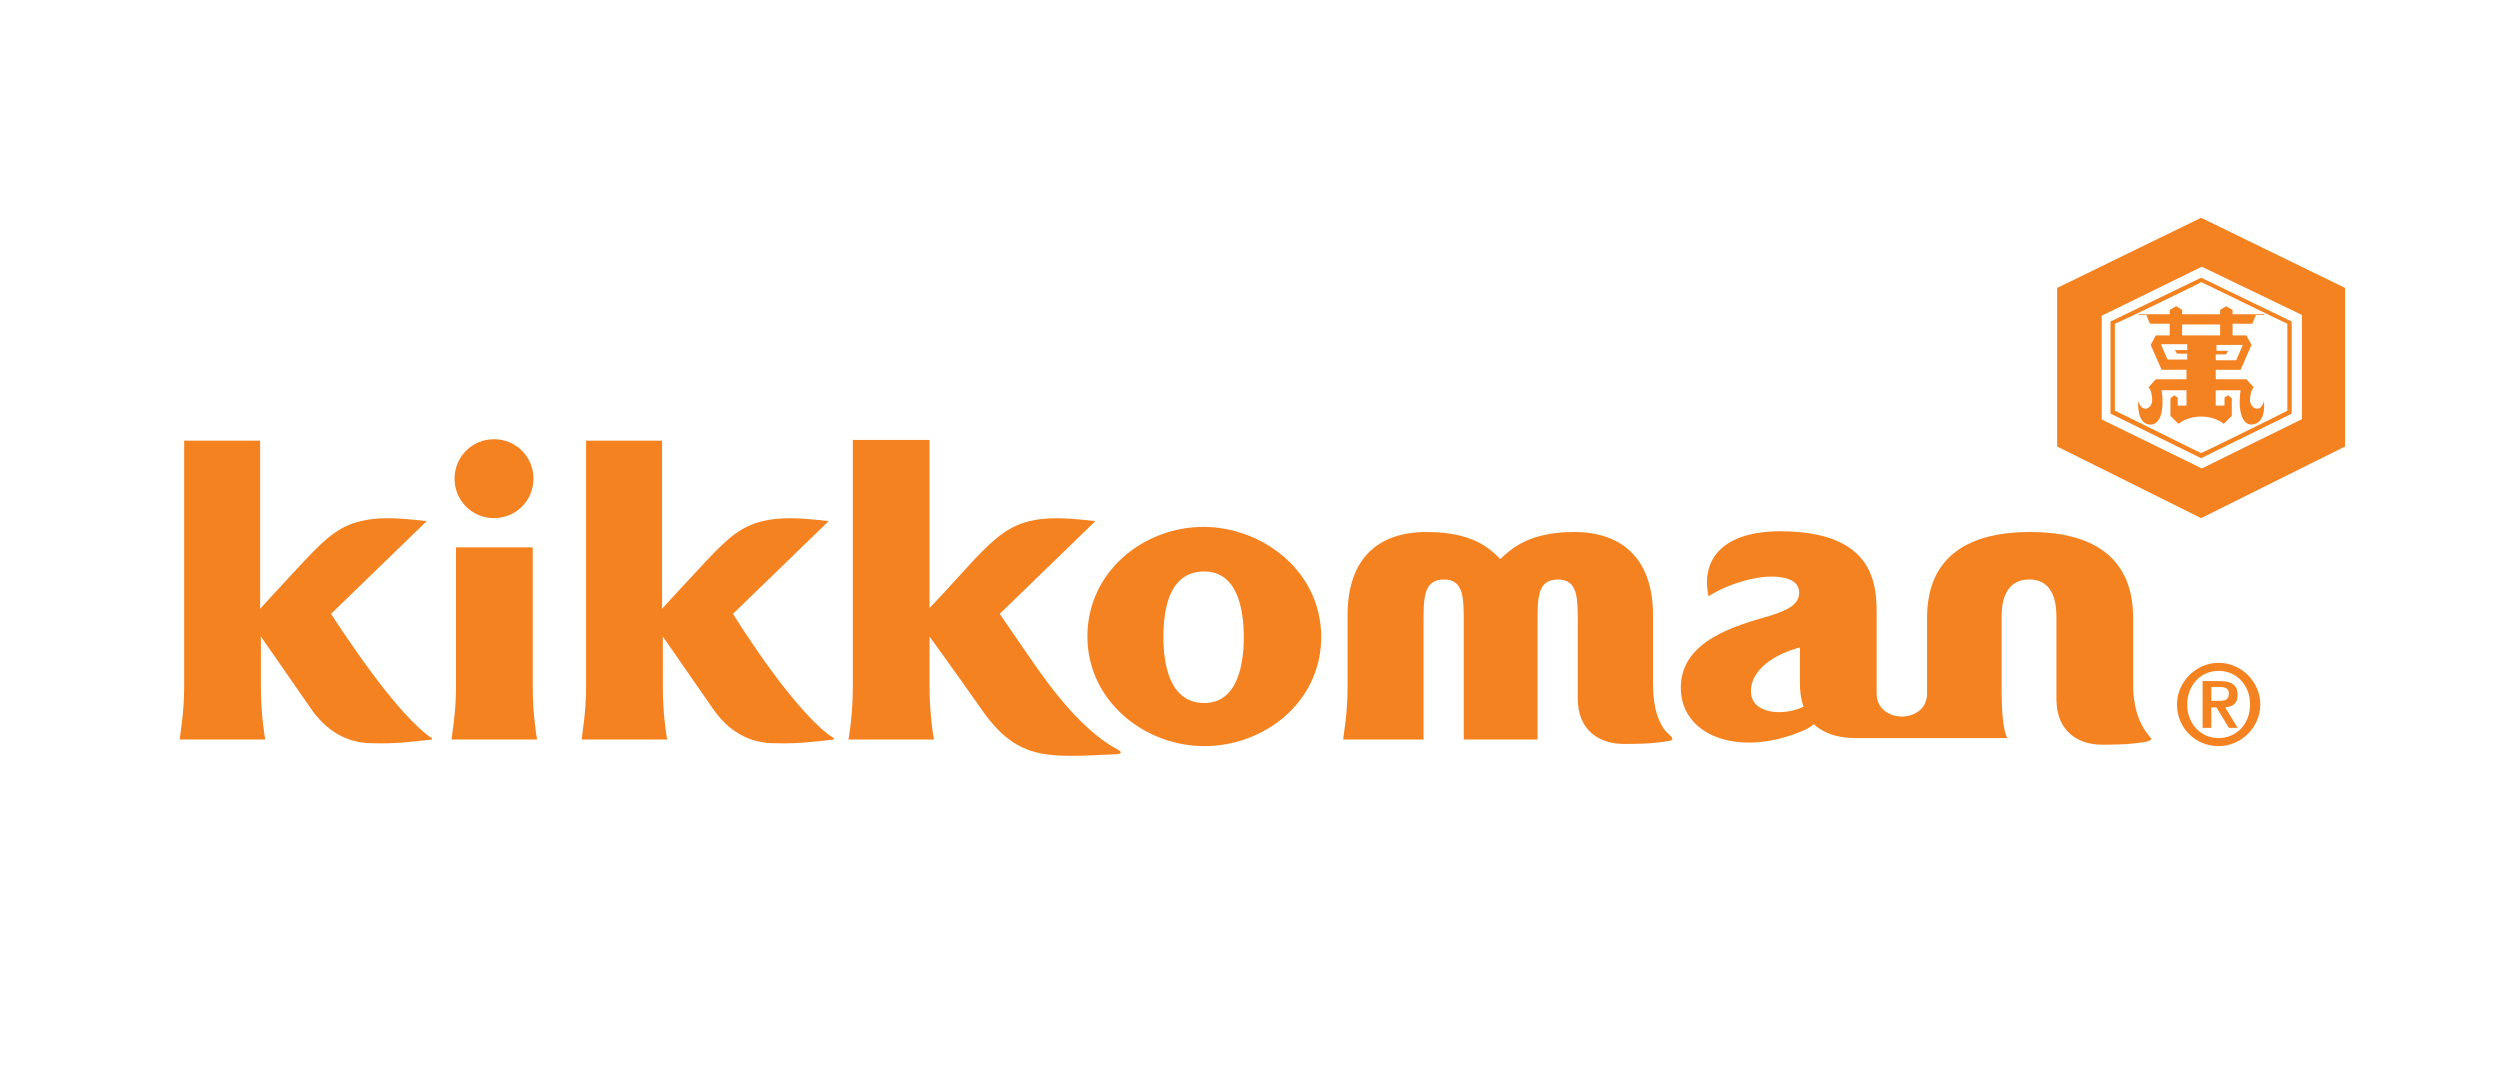 <?xml version="1.0" encoding="utf-8"?>
<!-- Generator: Adobe Illustrator 23.0.3, SVG Export Plug-In . SVG Version: 6.00 Build 0)  -->
<svg version="1.1" id="Layer_1" xmlns="http://www.w3.org/2000/svg" xmlns:xlink="http://www.w3.org/1999/xlink" x="0px" y="0px"
	 viewBox="0 0 342.1 146" style="enable-background:new 0 0 342.1 146;" xml:space="preserve">
<style type="text/css">
	.st0{fill:#F58220;}
</style>
<g>
	<g>
		<path class="st0" d="M297.9,96.4c0-3.1,2.6-5.7,5.7-5.7c3.1,0,5.7,2.6,5.7,5.7c0,3.1-2.6,5.7-5.7,5.7
			C300.4,102.1,297.9,99.6,297.9,96.4 M307.9,96.4c0-2.7-1.9-4.6-4.3-4.6c-2.4,0-4.3,1.9-4.3,4.6c0,2.7,1.9,4.6,4.3,4.6
			C306,101,307.9,99.1,307.9,96.4z M301.4,93.2h2.4c1.5,0,2.4,0.5,2.4,1.9c0,1.1-0.6,1.6-1.7,1.7l1.7,2.8H305l-1.7-2.8h-0.7v2.8
			h-1.2V93.2z M302.6,95.9h1.1c0.7,0,1.3-0.1,1.3-1c0-0.8-0.7-0.9-1.3-0.9h-1.1V95.9z"/>
	</g>
	<g>
		<g>
			<path class="st0" d="M226.2,93.6v-9.4c0-8-4.5-11.4-10.8-11.4c-6.3,0-8.7,2.4-10.1,3.7c-1.4-1.4-3.7-3.7-10.1-3.7
				c-6.4,0-10.8,3.4-10.8,11.4v9.9c0,3.7-0.6,6.7-0.6,7.1h11v-16c0-3.4,0-5.9,2.8-5.9c2.7,0,2.7,2.5,2.7,5.9v16h10.1v-16
				c0-3.5,0-5.9,2.8-5.9c2.7,0,2.7,2.5,2.7,5.9c0,2.2,0,10.4,0,10.4c0,4.3,2.9,6.2,6.3,6.2c1.5,0,3.9,0,6.1-0.4
				c0.7-0.1,0.7-0.3,0.2-0.8C227.6,99.9,226.2,98,226.2,93.6z M50.9,92.1C48,88.2,45.3,84,45.3,84l13.1-12.7
				c-2.2-0.2-5.6-0.7-8.5-0.1c-3.2,0.6-5.1,2.2-8.2,5.5c-3.1,3.3-6.1,6.6-6.1,6.6v-23H25.2V94c0,3.7-0.6,6.7-0.6,7.2h11.7
				c-0.1-0.5-0.6-3.5-0.6-7.2v-6.9l6.8,9.8c2.1,3.1,5,4.8,8.4,4.8c3.4,0.1,5.4-0.2,8.2-0.5V101C57,99.7,53.7,95.9,50.9,92.1z
				 M67.6,70.9c3,0,5.4-2.4,5.4-5.4c0-3-2.4-5.4-5.4-5.4c-3,0-5.4,2.4-5.4,5.4C62.2,68.5,64.6,70.9,67.6,70.9z M72.8,74.9H62.4V94
				c0,3.7-0.6,6.7-0.6,7.2h11.7c-0.1-0.5-0.6-3.5-0.6-7.2V74.9z M164.7,72.1c-8.2,0-15.9,6.1-15.9,15c0,8.8,7.8,15,16,15
				c8.1,0,16-5.9,16-15C180.7,77.8,172.4,72.1,164.7,72.1z M164.8,96.2c-4.8,0-5.6-5.4-5.6-9c0-3.9,0.8-9,5.6-9c4.5,0,5.4,5.1,5.4,9
				C170.2,90.8,169.4,96.2,164.8,96.2z M294,100.6c-0.7-0.9-2.1-2.8-2.1-7v-8.9c0-3.8-0.9-11.9-14.1-11.9
				c-13.2,0-14.1,8.1-14.1,11.8l0,10.3c0,4.2-6.9,4.2-6.9,0V84.5c0-3.8,0.3-11.8-13.2-11.8c-7.8,0-10.9,3.8-9.8,8.9
				c1.9-1.3,5.7-2.7,8.6-2.7c1.5,0,3.8,0.3,3.8,2.2c0,1.6-1.6,2.4-3.8,3.1c-4.8,1.4-12.4,3.4-12.4,9.9c0,6.5,7.7,9.5,16.2,6.1
				c0.9-0.3,1.5-0.7,2-1.1c1.2,1.1,3,1.9,5.7,1.9c2.3,0,20.8,0,20.8,0c-0.5-0.7-0.8-3.2-0.8-6.5V84.6c0-1.3,0-5.3,3.8-5.3
				c3.7,0,3.7,4,3.7,5.3v11.1c0,4.3,2.9,6.2,6.2,6.2c1.5,0,3.8,0,6.1-0.4C294.6,101.2,294.5,101.2,294,100.6z M239.6,94.6
				c0-3.5,4.3-5.4,6.7-6c0,0,0,2.4,0,4.9c0,1,0.1,2.1,0.5,3.2C244.2,98,239.6,97.8,239.6,94.6z"/>
			<path class="st0" d="M105.8,92.1c-2.9-3.9-5.5-8.1-5.5-8.1l13.1-12.7c-2.2-0.2-5.5-0.7-8.5-0.1c-3.2,0.6-5.1,2.2-8.2,5.5
				c-3.1,3.3-6.1,6.6-6.1,6.6v-23H80.2V94c0,3.7-0.6,6.7-0.6,7.2h11.7c-0.1-0.5-0.6-3.5-0.6-7.2v-6.9l6.8,9.8c2.1,3.1,5,4.8,8.4,4.8
				c3.4,0.1,5.4-0.2,8.2-0.5V101C111.9,99.7,108.6,95.9,105.8,92.1z"/>
			<path class="st0" d="M153,102.6c-4.2-2.2-8.1-7-10.6-10.5c-0.6-0.8-5.6-8.1-5.6-8.1l13.1-12.7c-2.2-0.2-5.5-0.7-8.5-0.1
				c-3.1,0.6-5.1,2.2-8.2,5.5c-2.8,3.1-5.6,6.1-6,6.5v-23h-0.1h-10.4V94c0,3.7-0.5,6.7-0.6,7.2h11.7c-0.1-0.5-0.6-3.5-0.6-7.2v-6.9
				c0,0,3.2,4.4,7.2,10.1c5,7.1,9.2,6.4,18.5,6C153.6,103.1,153.4,102.8,153,102.6z"/>
		</g>
		<g>
			<path class="st0" d="M309.8,54.9c-0.5,1.8-1.9,0.9-1.9-0.1c0-1.4,0.5-1.8,0.5-1.8l-1-1.1h-4.2v-1.3h3.4l1.5-3.4l-0.7-1.3h-1.9
				v-1.6h2.7l0.5-1.2h1.1V43h-4.3v-0.6l-0.9-0.5l-0.8,0.5v0.6h-5.2v-0.6l-0.8-0.5l-0.9,0.5V43h-4.3v0.1h1.1l0.5,1.2h2.7v1.6H295
				l-0.7,1.3l1.5,3.4h3.4v1.3H295l-1,1.1c0,0,0.5,0.4,0.5,1.8c0,1-1.3,1.9-1.9,0.1c0,0-0.3,3.2,1.7,3.2c1.3,0,1.9-1.9,1.5-4.7h3.4
				v2.1H298v-1.1l-0.5-0.3l-0.5,0.4v2.4l1.1,1.1c0,0,1.1-1,3.1-1c2,0,3.1,1,3.1,1l1.1-1.1v-2.4l-0.5-0.4l-0.5,0.3v1.1h-1.2v-2.1h3.4
				c-0.4,2.8,0.2,4.7,1.5,4.7C310.2,58,309.8,54.9,309.8,54.9z M299.2,47.9h-1.6l0.3,0.5h1.4v0.8h-2.7l-0.9-2.1h3.6V47.9z
				 M301.2,45.9h-2.6v-1.5h2.6l0,0h2.6v1.5H301.2L301.2,45.9z M303.2,49.3v-0.8h1.4l0.3-0.5h-1.6v-0.8h3.6l-0.9,2.1H303.2z"/>
			<g>
				<path class="st0" d="M288.8,44v12.6l12.4,6.1l12.4-6.1V44l-12.4-6L288.8,44z M301.2,38.6c0.3,0.1,11.5,5.6,11.8,5.7
					c0,0.4,0,11.5,0,11.9c-0.3,0.2-11.5,5.7-11.8,5.8c-0.3-0.1-11.5-5.7-11.8-5.8c0-0.4,0-11.5,0-11.9
					C289.8,44.2,301,38.8,301.2,38.6z"/>
			</g>
			<path class="st0" d="M320.9,39.4l-19.7-9.6l-19.7,9.6v21.7l19.7,9.8l19.7-9.8V39.4z M314.9,57.4l-13.6,6.7l-13.7-6.7V43.2
				l13.7-6.7l13.7,6.6V57.4z"/>
		</g>
	</g>
</g>
</svg>
